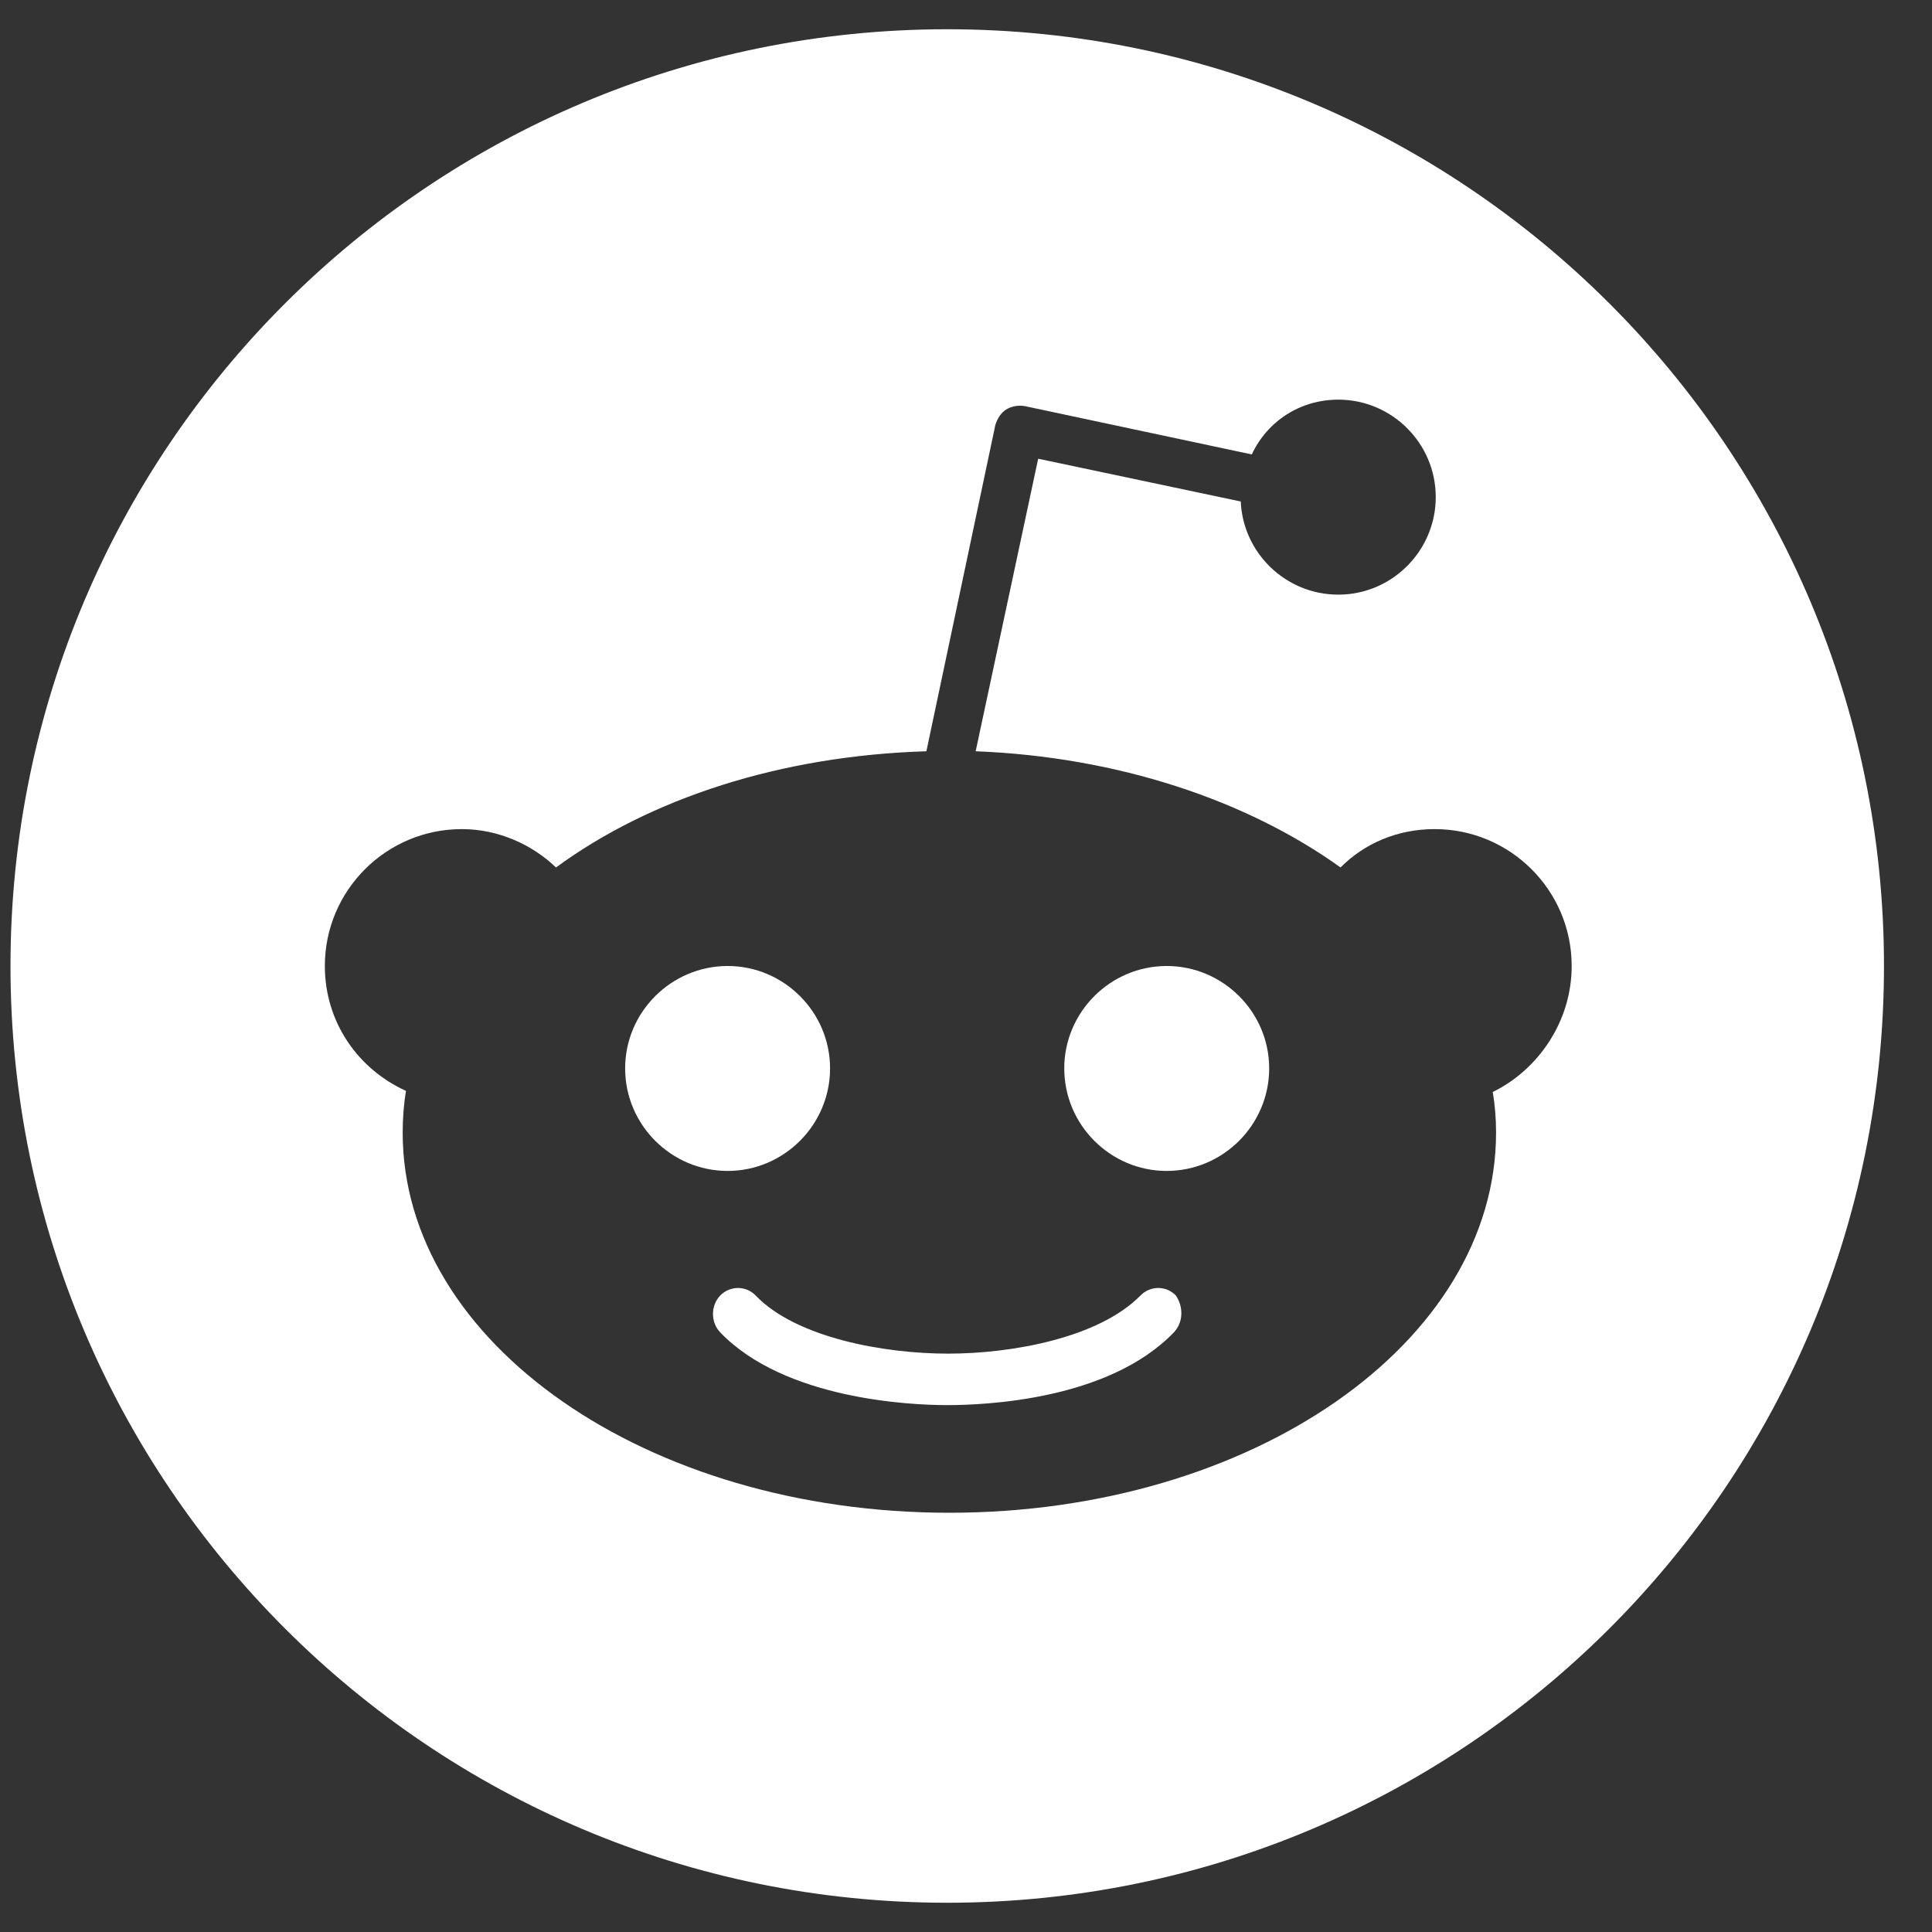 <svg width="14" height="14" viewBox="0 0 14 14" fill="none" xmlns="http://www.w3.org/2000/svg">
<rect x="0" y="0" width="14" height="14" fill="#333333" stroke="none"/>
<path d="M5.273 7C4.864 7 4.53 7.334 4.53 7.742C4.53 8.151 4.864 8.485 5.273 8.485C5.681 8.485 6.015 8.151 6.015 7.742C6.015 7.334 5.681 7 5.273 7Z" fill="white"/>
<path d="M6.863 10.182C7.127 10.182 8.031 10.149 8.506 9.655C8.576 9.582 8.576 9.469 8.521 9.388C8.451 9.315 8.335 9.315 8.264 9.388C7.961 9.696 7.33 9.809 6.87 9.809C6.411 9.809 5.772 9.696 5.476 9.388C5.406 9.315 5.289 9.315 5.219 9.388C5.149 9.461 5.149 9.582 5.219 9.655C5.686 10.141 6.598 10.182 6.863 10.182Z" fill="white"/>
<path d="M7.712 7.742C7.712 8.151 8.046 8.485 8.454 8.485C8.863 8.485 9.197 8.151 9.197 7.742C9.197 7.334 8.863 7 8.454 7C8.046 7 7.712 7.334 7.712 7.742Z" fill="white"/>
<path fill-rule="evenodd" clip-rule="evenodd" d="M13.652 7C13.652 10.749 10.612 13.788 6.864 13.788C3.115 13.788 0.076 10.749 0.076 7C0.076 3.251 3.115 0.212 6.864 0.212C10.612 0.212 13.652 3.251 13.652 7ZM10.396 6.008C10.944 6.008 11.389 6.452 11.389 7C11.389 7.405 11.143 7.754 10.817 7.913C10.833 8.008 10.841 8.104 10.841 8.207C10.841 9.731 9.071 10.962 6.879 10.962C4.688 10.962 2.918 9.731 2.918 8.207C2.918 8.104 2.926 8 2.942 7.905C2.592 7.746 2.354 7.405 2.354 7C2.354 6.452 2.799 6.008 3.347 6.008C3.609 6.008 3.855 6.119 4.029 6.286C4.712 5.785 5.657 5.476 6.713 5.444L7.213 3.078C7.229 3.031 7.253 2.991 7.292 2.967C7.332 2.943 7.38 2.935 7.427 2.943L9.071 3.293C9.182 3.054 9.42 2.896 9.698 2.896C10.087 2.896 10.404 3.213 10.404 3.602C10.404 3.991 10.087 4.309 9.698 4.309C9.317 4.309 9.007 4.007 8.991 3.634L7.523 3.324L7.07 5.444C8.102 5.484 9.039 5.801 9.714 6.286C9.888 6.111 10.127 6.008 10.396 6.008Z" fill="white"/>
</svg>
